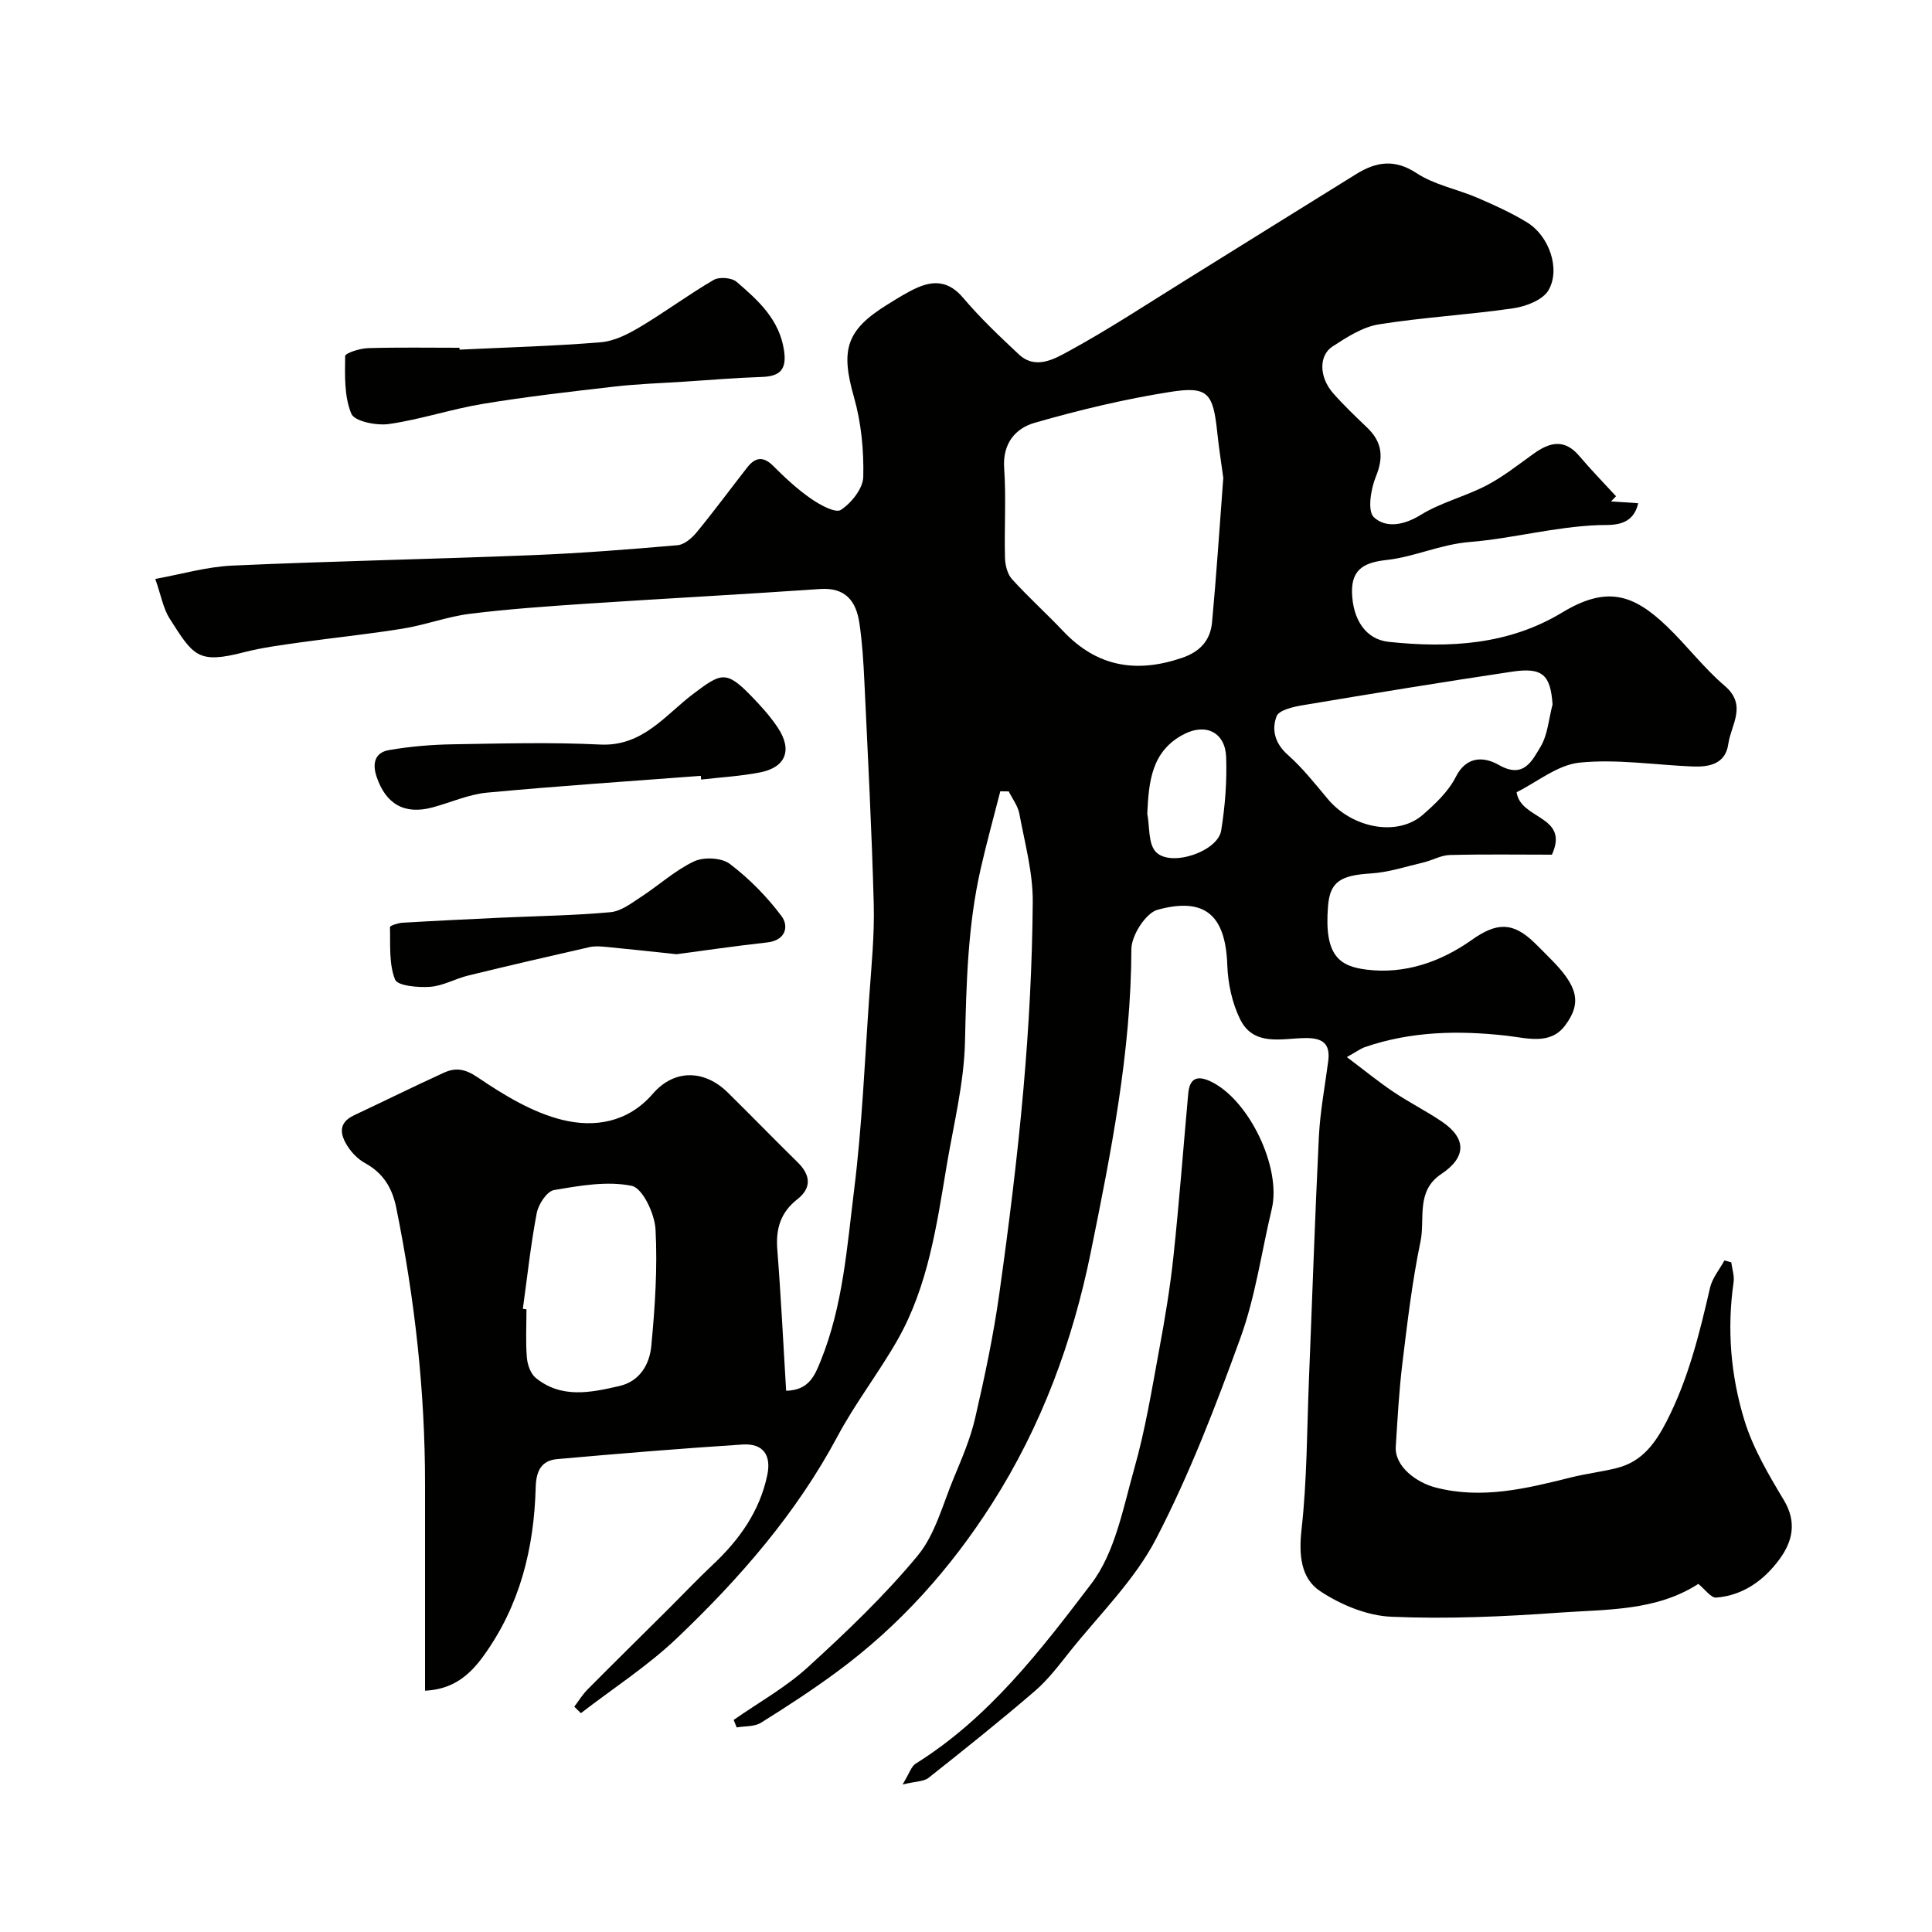 <svg enable-background="new 0 0 400 400" viewBox="0 0 400 400" xmlns="http://www.w3.org/2000/svg"><g fill="#010100"><path d="m351.62 327.93c-8.75 5.65-18.95 5.25-28.78 5.95-11.57.83-23.22 1.35-34.78.85-5.02-.21-10.46-2.47-14.72-5.29-4.03-2.66-4.46-7.53-3.87-12.78 1.14-10.17 1.11-20.48 1.52-30.73.69-16.87 1.24-33.74 2.07-50.6.26-5.22 1.25-10.4 1.93-15.6.5-3.81-1.29-4.88-4.91-4.81-4.79.09-10.53 1.75-13.32-3.88-1.66-3.37-2.53-7.42-2.66-11.2-.35-10.23-4.51-14.19-14.42-11.49-2.46.67-5.43 5.32-5.44 8.15-.06 21.33-4.21 42.08-8.41 62.78-3.74 18.41-10.16 35.9-20.41 51.98-8.69 13.62-19.19 25.33-32.13 34.87-5.08 3.75-10.39 7.21-15.75 10.55-1.35.84-3.33.67-5.02.96-.21-.52-.41-1.04-.62-1.55 5.15-3.6 10.75-6.71 15.35-10.91 7.97-7.27 15.86-14.78 22.72-23.07 3.66-4.42 5.21-10.63 7.5-16.12 1.68-4.04 3.44-8.13 4.42-12.37 1.97-8.54 3.8-17.14 5.01-25.81 1.98-14.11 3.75-28.26 5-42.45 1.13-12.83 1.82-25.72 1.92-38.59.05-6.11-1.65-12.24-2.78-18.32-.3-1.61-1.44-3.07-2.19-4.6-.58-.01-1.17-.01-1.75-.02-1.36 5.35-2.84 10.67-4.06 16.04-2.69 11.8-2.97 23.78-3.25 35.85-.2 8.58-2.37 17.13-3.8 25.66-2.07 12.37-3.84 24.89-10.16 36.02-3.87 6.8-8.73 13.05-12.41 19.94-8.54 16-20.26 29.43-33.22 41.78-6.07 5.79-13.25 10.42-19.93 15.57-.46-.45-.92-.89-1.37-1.34.91-1.2 1.71-2.52 2.76-3.58 5.62-5.66 11.31-11.26 16.97-16.89 3-2.99 5.91-6.07 9-8.97 5.47-5.15 9.66-11.02 11.23-18.52.86-4.1-.84-6.59-5.12-6.32-12.8.83-25.58 1.88-38.36 3.02-3.28.29-4.38 2.41-4.47 5.86-.34 12.61-3.26 24.49-10.84 34.94-2.95 4.07-6.4 6.89-12.07 7.15 0-14.45-.01-28.59 0-42.74.01-19.29-2.13-38.35-5.96-57.25-.84-4.14-2.72-7.19-6.47-9.25-1.41-.77-2.69-2.07-3.57-3.43-1.56-2.41-2.09-4.87 1.3-6.46 6.21-2.92 12.37-5.97 18.61-8.82 2.44-1.11 4.38-.81 7.03.99 5.41 3.66 11.35 7.29 17.58 8.8 6.53 1.58 13.45.58 18.64-5.43 4.44-5.14 10.69-5 15.5-.27 4.87 4.79 9.63 9.7 14.5 14.48 2.69 2.63 2.89 5.31-.05 7.61-3.51 2.75-4.51 6.11-4.18 10.42.76 9.67 1.23 19.37 1.83 29.25 4.76-.09 5.96-3.23 7.18-6.25 4.58-11.33 5.42-23.46 6.9-35.37 1.64-13.2 2.19-26.54 3.12-39.83.45-6.43 1.11-12.88.94-19.3-.41-15.36-1.22-30.71-1.94-46.07-.19-4.05-.44-8.11-1.03-12.11-.67-4.51-2.83-7.43-8.15-7.06-16.13 1.12-32.27 1.97-48.4 3.04-8.04.54-16.09 1.1-24.09 2.09-4.65.58-9.15 2.29-13.79 3.05-7.1 1.16-14.27 1.88-21.39 2.88-3.87.55-7.78 1.05-11.56 2.02-9.62 2.5-10.52.73-15.42-6.95-1.36-2.14-1.8-4.87-2.98-8.22 5.4-.97 10.64-2.52 15.95-2.76 20.69-.93 41.4-1.33 62.09-2.16 10.05-.4 20.08-1.19 30.1-2.06 1.41-.12 2.99-1.5 3.98-2.71 3.58-4.36 6.93-8.91 10.41-13.36 1.61-2.07 3.26-2.47 5.37-.38 2.44 2.44 5 4.83 7.82 6.79 1.85 1.29 5.1 3.08 6.22 2.35 2.19-1.43 4.59-4.44 4.64-6.85.13-5.49-.42-11.21-1.92-16.48-2.79-9.76-1.69-13.86 6.88-19.16 2.08-1.28 4.15-2.63 6.38-3.59 3.51-1.51 6.52-1.15 9.3 2.13 3.54 4.18 7.55 7.99 11.56 11.74 3.47 3.25 7.37.96 10.29-.63 8.3-4.52 16.21-9.74 24.25-14.73 11.78-7.31 23.53-14.67 35.32-21.96 4.09-2.53 7.92-3.2 12.5-.19 3.71 2.44 8.42 3.31 12.59 5.1 3.54 1.53 7.1 3.13 10.37 5.15 4.45 2.76 6.89 9.58 4.36 13.97-1.17 2.03-4.68 3.38-7.32 3.76-9.24 1.35-18.61 1.85-27.83 3.33-3.37.54-6.62 2.66-9.58 4.58-2.89 1.88-2.75 6.36.09 9.62 2.19 2.5 4.61 4.81 7.02 7.11 3.15 2.99 3.55 6.11 1.86 10.23-1.05 2.56-1.77 7.11-.41 8.38 2.44 2.29 6.16 1.71 9.66-.45 4.2-2.6 9.23-3.82 13.65-6.12 3.44-1.79 6.55-4.26 9.72-6.54 3.33-2.4 6.41-3.22 9.5.43 2.43 2.87 5.06 5.57 7.61 8.34-.34.36-.68.71-1.03 1.07 1.72.12 3.45.24 5.62.38-1.15 5.05-5.64 4.44-8.21 4.53-9.07.34-17.85 2.78-26.63 3.49-6.17.5-11.38 3.07-17.19 3.72-4.16.47-7.36 1.56-7.22 6.75.15 5.56 2.82 9.71 7.61 10.21 12.5 1.32 24.77.65 35.89-6.07 9.16-5.53 14.66-3.91 21.74 2.9 4.11 3.95 7.6 8.59 11.92 12.27 4.73 4.04 1.3 8.06.75 12.02-.58 4.21-3.99 4.83-7.51 4.68-7.77-.33-15.62-1.57-23.27-.8-4.57.46-8.83 4.04-13.05 6.13.78 5.72 11.01 4.8 7.31 12.93-6.88 0-14.02-.11-21.15.07-1.83.05-3.61 1.11-5.46 1.54-3.62.85-7.23 2.06-10.9 2.28-6.35.39-8.45 1.77-8.85 6.8-.83 10.35 2.45 12.43 8.05 13.12 7.84.96 15.26-1.59 21.7-6.15 5.18-3.68 8.54-3.76 13.02.6 1.08 1.04 2.12 2.12 3.18 3.18 5.66 5.66 6.76 9.13 3.11 13.96-3.07 4.07-7.83 2.56-12.18 2.07-9.87-1.1-19.69-.92-29.23 2.37-.9.31-1.7.92-3.75 2.07 3.58 2.69 6.51 5.09 9.63 7.19 3.24 2.18 6.77 3.95 10.01 6.14 5.16 3.48 5.16 7.38-.09 10.88-5.32 3.54-3.32 9.26-4.3 13.97-1.73 8.3-2.72 16.77-3.75 25.21-.7 5.72-1 11.48-1.37 17.23-.28 4.19 4.38 7.49 8.2 8.48 9.62 2.51 18.84.23 28.1-2.08 3.15-.79 6.4-1.16 9.55-1.96 5.15-1.32 7.89-5.11 10.23-9.66 4.49-8.76 6.8-18.14 8.98-27.63.46-2.01 1.96-3.79 2.99-5.67l1.41.39c.18 1.38.67 2.8.48 4.13-1.4 9.71-.59 19.34 2.24 28.57 1.78 5.8 5 11.26 8.16 16.52 2.77 4.61 1.79 8.63-.95 12.33-3.18 4.29-7.49 7.42-13.02 7.86-1.09.13-2.36-1.73-3.73-2.83zm-98.35-228.99c-.35-2.6-.89-6-1.25-9.42-.86-8.17-1.91-9.62-9.79-8.37-9.44 1.49-18.8 3.74-28 6.38-3.99 1.14-6.69 4.29-6.33 9.39.43 6.15.01 12.36.17 18.54.04 1.51.48 3.37 1.44 4.43 3.39 3.75 7.17 7.14 10.65 10.82 6.99 7.38 15.14 8.71 24.57 5.49 3.8-1.3 5.86-3.67 6.21-7.35.9-9.67 1.53-19.36 2.33-29.91zm68.17 46.92c-.42-6.14-2.06-7.74-8.37-6.8-14.52 2.17-29 4.54-43.47 6.97-1.91.32-4.82 1-5.3 2.27-1.05 2.75-.36 5.61 2.3 7.96 3.06 2.71 5.65 5.99 8.29 9.15 5.13 6.13 14.5 7.86 19.74 3.24 2.57-2.26 5.26-4.79 6.76-7.77 2.3-4.59 6.09-4.13 8.94-2.5 5.15 2.95 6.89-.93 8.6-3.73 1.52-2.51 1.72-5.83 2.51-8.79zm-213.19 125.12c.25.04.5.07.75.11 0 3.32-.19 6.66.08 9.97.12 1.48.77 3.35 1.85 4.23 5.31 4.31 11.39 3.04 17.31 1.67 4.23-.97 6.24-4.5 6.6-8.25.76-8.02 1.31-16.14.88-24.17-.17-3.24-2.67-8.55-4.92-9.02-5.11-1.06-10.78-.03-16.1.87-1.46.25-3.22 2.93-3.57 4.74-1.25 6.55-1.96 13.22-2.88 19.85zm129.28-102.51c.52 2.68.17 6.17 1.75 7.88 3.02 3.27 12.84-.02 13.55-4.39.81-5 1.21-10.16 1.03-15.22-.18-5.07-4.17-7.09-8.72-4.74-6.74 3.48-7.3 9.81-7.61 16.47z"/><path d="m186.87 369.46c1.43-2.34 1.8-3.75 2.7-4.31 15.15-9.45 25.88-23.46 36.37-37.25 4.95-6.51 6.6-15.73 8.93-23.96 2.26-7.96 3.59-16.2 5.1-24.36 1.19-6.42 2.28-12.87 2.97-19.36 1.2-11.25 2.05-22.53 3.07-33.8.28-3.05 1.71-3.89 4.6-2.54 7.95 3.72 14.76 17.87 12.69 26.46-2.12 8.85-3.36 18.01-6.43 26.51-5.14 14.19-10.59 28.4-17.53 41.77-4.45 8.57-11.75 15.67-17.87 23.35-2.25 2.83-4.48 5.79-7.2 8.13-7.18 6.18-14.59 12.1-22.02 17.98-.96.77-2.57.7-5.38 1.38z"/><path d="m95.15 72.39c9.76-.47 19.53-.73 29.26-1.53 2.78-.23 5.62-1.69 8.09-3.16 5.18-3.08 10.04-6.71 15.25-9.74 1.16-.68 3.74-.48 4.75.39 4.48 3.84 8.88 7.79 9.83 14.24.57 3.88-.8 5.32-4.55 5.45-5.43.18-10.86.64-16.29.99-4.76.31-9.54.46-14.28 1.01-9.08 1.04-18.18 2.08-27.2 3.57-6.55 1.08-12.93 3.24-19.49 4.18-2.56.37-7.12-.55-7.78-2.13-1.49-3.57-1.33-7.92-1.28-11.95.01-.59 3.03-1.58 4.69-1.63 6.32-.19 12.65-.08 18.98-.08.01.13.02.26.02.39z"/><path d="m140.06 197.56c-5.69-.6-10.1-1.09-14.52-1.51-1.15-.11-2.38-.21-3.49.04-8.38 1.9-16.75 3.84-25.1 5.88-2.67.65-5.22 2.15-7.9 2.34-2.49.18-6.75-.2-7.26-1.51-1.29-3.27-.95-7.19-1.05-10.86-.01-.29 1.67-.84 2.59-.9 6.76-.4 13.52-.72 20.29-1.04 7.59-.35 15.21-.45 22.77-1.14 2.2-.2 4.36-1.88 6.35-3.18 3.69-2.4 7.03-5.49 10.96-7.34 2.01-.95 5.69-.77 7.39.51 4.02 3.05 7.7 6.78 10.72 10.83 1.54 2.06.9 5.01-2.96 5.44-6.65.74-13.29 1.71-18.79 2.44z"/><path d="m145.1 160.63c-14.77 1.12-29.55 2.1-44.29 3.48-3.82.36-7.51 2.05-11.28 3.06-5.78 1.55-9.64-.68-11.55-6.33-.96-2.83-.33-5.04 2.54-5.54 4.34-.75 8.78-1.13 13.19-1.2 10.18-.17 20.38-.45 30.54.05 8.8.44 13.48-6.11 19.25-10.47 5.7-4.3 6.79-4.95 11.83.21 2.06 2.11 4.09 4.33 5.71 6.77 3.07 4.62 1.65 8.22-3.69 9.26-4.01.78-8.12 1.01-12.19 1.48-.01-.26-.03-.51-.06-.77z"/></g></svg>